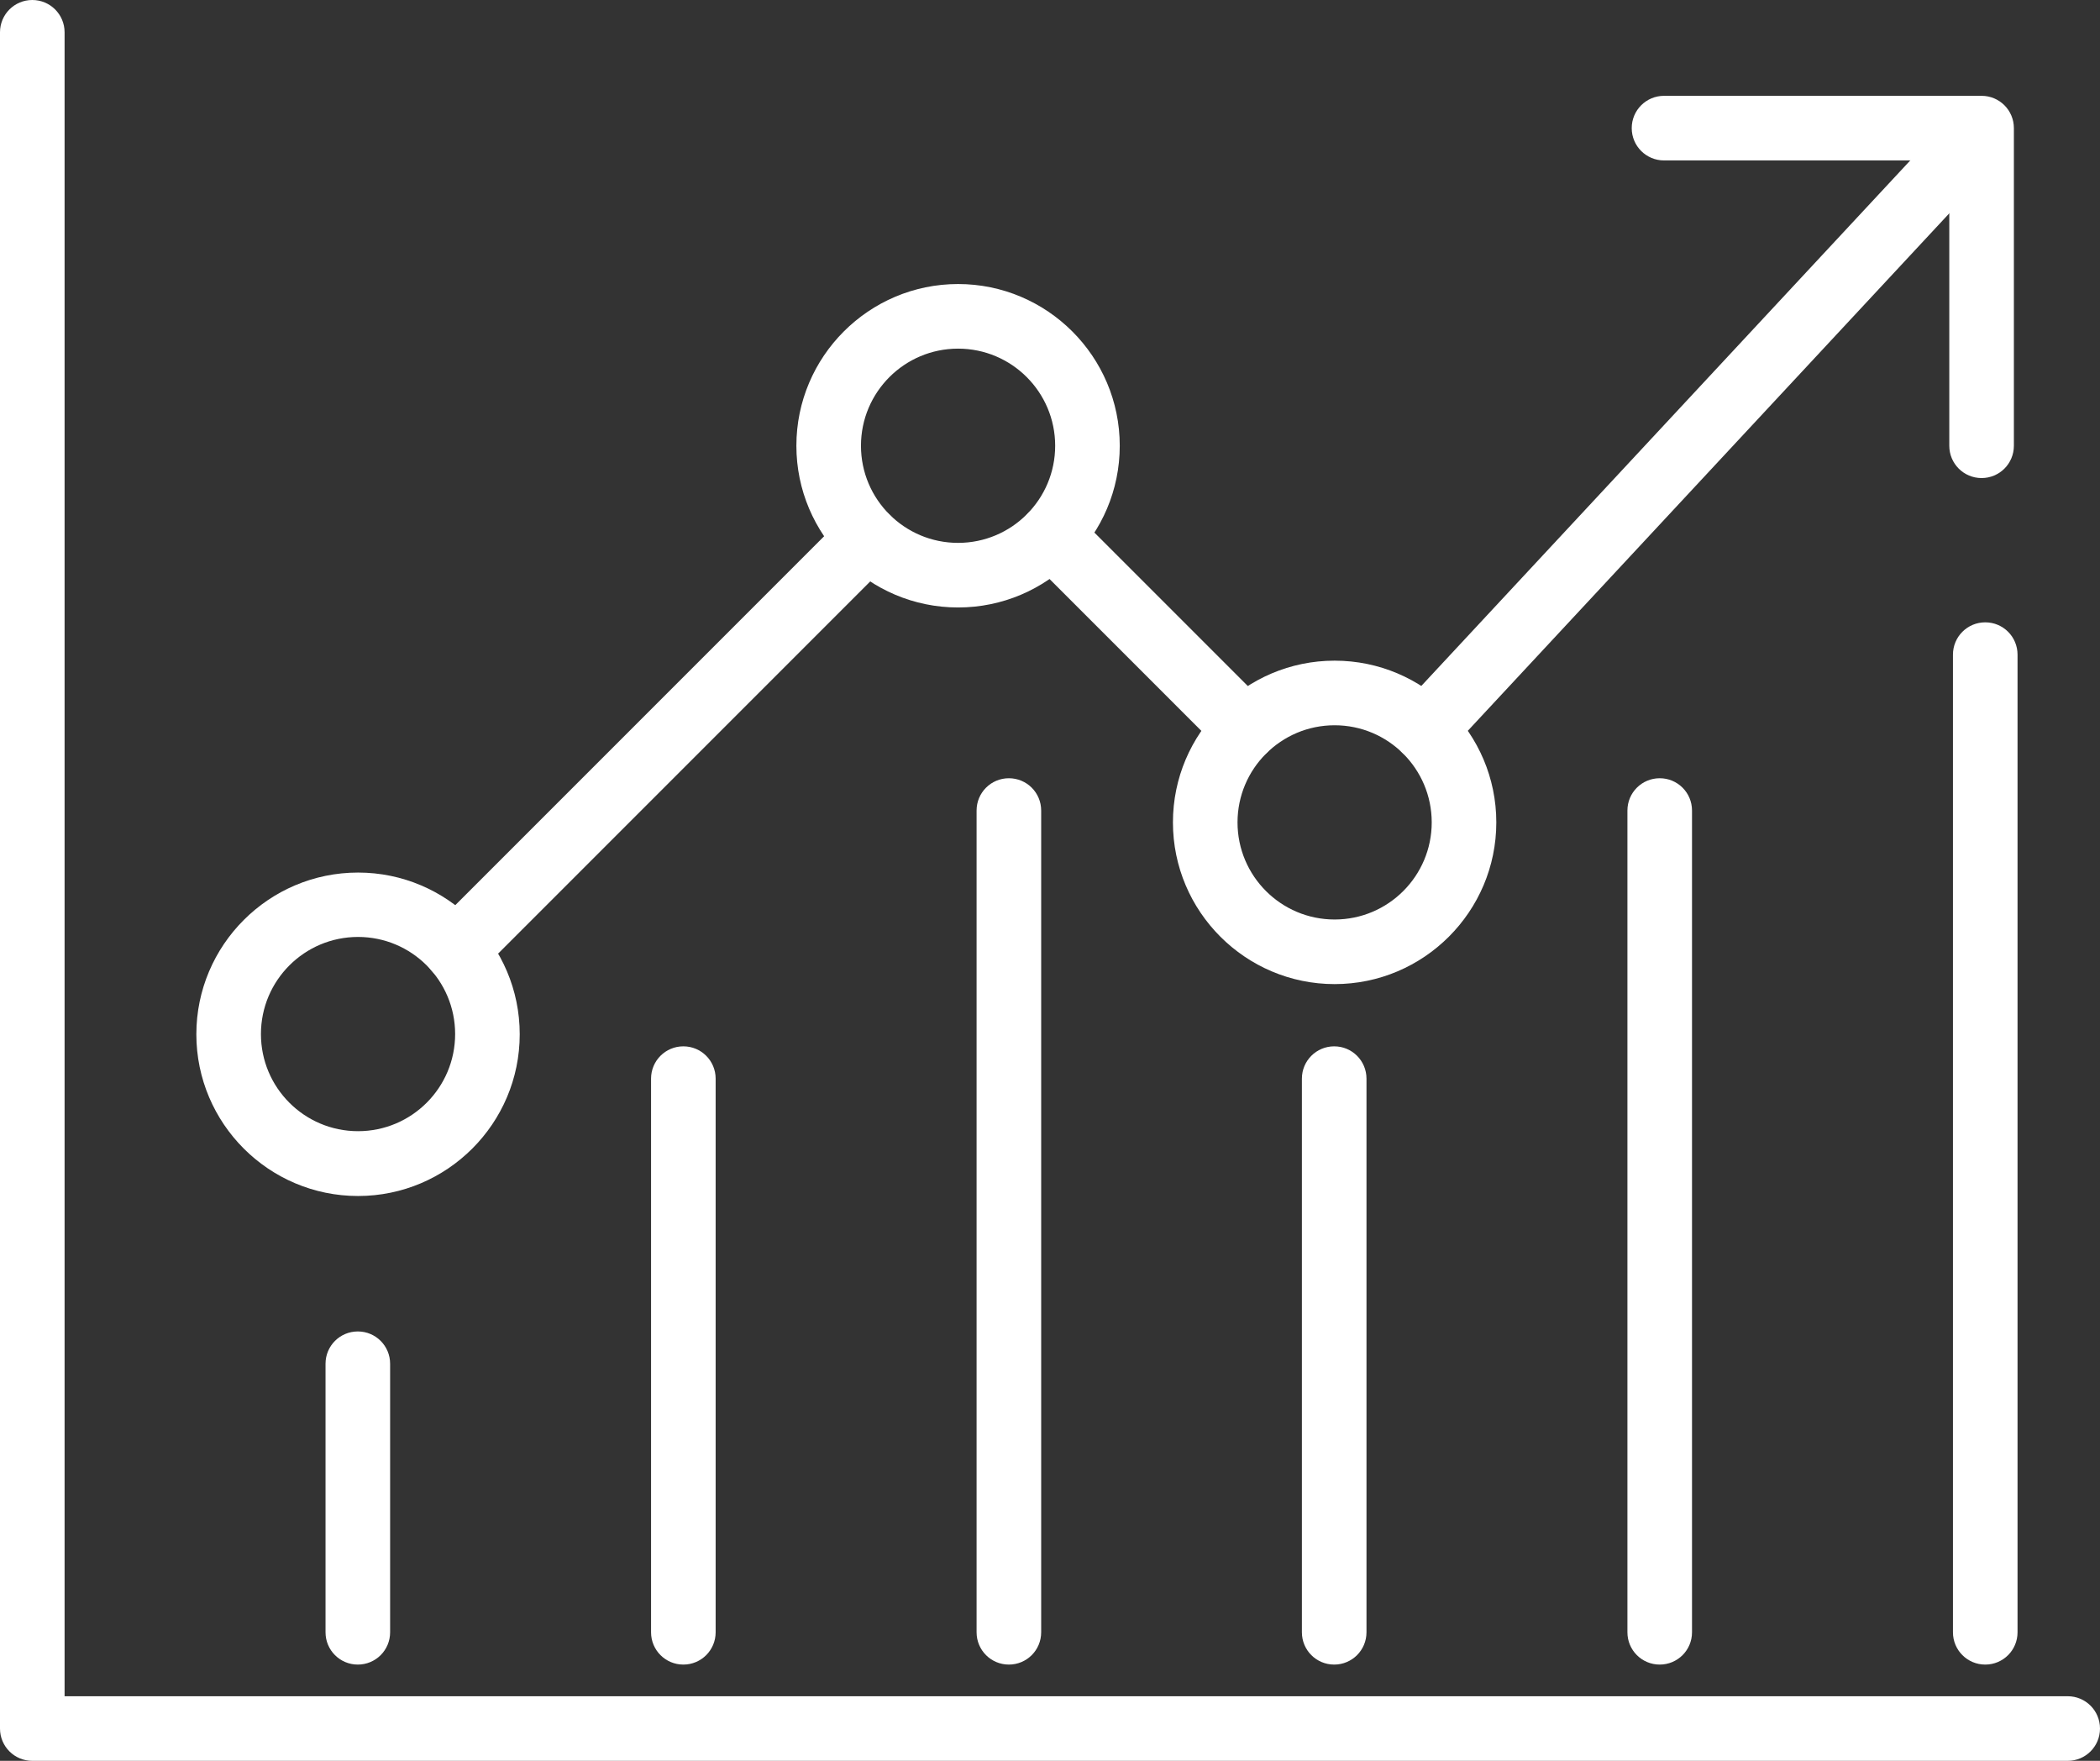 <?xml version="1.0" encoding="UTF-8"?> <svg xmlns="http://www.w3.org/2000/svg" id="Layer_1" width="97.54" height="81.77" viewBox="0 0 97.54 81.77"><rect x="0" y="0" width="97.54" height="81.77" fill="#333333" stroke="none"/><defs><style>.cls-1{fill:#fff;}</style></defs><path class="cls-1" d="M92.21,77.3c-.83,0-1.5-.67-1.5-1.5V30.4c0-.83.67-1.5,1.5-1.5s1.5.67,1.5,1.5v45.4c0,.83-.67,1.5-1.5,1.5Z"></path><path class="cls-1" d="M77.09,77.3c-.83,0-1.5-.67-1.5-1.5v-38.16c0-.83.67-1.5,1.5-1.5s1.5.67,1.5,1.5v38.16c0,.83-.67,1.5-1.5,1.5Z"></path><path class="cls-1" d="M61.97,77.3c-.83,0-1.5-.67-1.5-1.5v-25.71c0-.83.67-1.5,1.5-1.5s1.5.67,1.5,1.5v25.71c0,.83-.67,1.5-1.5,1.5Z"></path><path class="cls-1" d="M46.86,77.3c-.83,0-1.5-.67-1.5-1.5v-38.16c0-.83.67-1.5,1.5-1.5s1.5.67,1.5,1.5v38.16c0,.83-.67,1.5-1.5,1.5Z"></path><path class="cls-1" d="M31.74,77.3c-.83,0-1.5-.67-1.5-1.5v-25.71c0-.83.67-1.5,1.5-1.5s1.5.67,1.5,1.5v25.71c0,.83-.67,1.5-1.5,1.5Z"></path><path class="cls-1" d="M16.62,77.3c-.83,0-1.5-.67-1.5-1.5v-12.47c0-.83.67-1.5,1.5-1.5s1.5.67,1.5,1.5v12.47c0,.83-.67,1.5-1.5,1.5Z"></path><path class="cls-1" d="M96.04,81.77H1.5c-.83,0-1.5-.67-1.5-1.5V1.5C0,.67.67,0,1.5,0s1.5.67,1.5,1.5v77.27h93.04c.83,0,1.5.67,1.5,1.5s-.67,1.5-1.5,1.5Z"></path><path class="cls-1" d="M66.18,35.38c-.37,0-.73-.13-1.02-.4-.61-.56-.64-1.51-.08-2.12l25.23-27.11c.56-.61,1.51-.64,2.12-.08.61.56.64,1.51.08,2.12l-25.23,27.11c-.29.32-.7.48-1.1.48Z"></path><path class="cls-1" d="M57.83,35.35c-.38,0-.77-.15-1.06-.44l-8.99-8.99c-.59-.59-.59-1.54,0-2.12.59-.59,1.54-.59,2.12,0l8.99,8.99c.59.59.59,1.54,0,2.12-.29.29-.68.44-1.06.44Z"></path><path class="cls-1" d="M21.19,45.61c-.38,0-.77-.15-1.06-.44-.59-.59-.59-1.54,0-2.12l19.11-19.11c.59-.59,1.54-.59,2.12,0,.59.59.59,1.54,0,2.12l-19.11,19.11c-.29.29-.68.44-1.06.44Z"></path><path class="cls-1" d="M92.04,22.2c-.83,0-1.5-.67-1.5-1.5V7.45h-13.25c-.83,0-1.5-.67-1.5-1.5s.67-1.5,1.5-1.5h14.75c.83,0,1.5.67,1.5,1.5v14.75c0,.83-.67,1.5-1.5,1.5Z"></path><path class="cls-1" d="M44.5,28.21c-4.14,0-7.51-3.37-7.51-7.51s3.37-7.51,7.51-7.51,7.51,3.37,7.51,7.51-3.37,7.51-7.51,7.51ZM44.5,16.19c-2.49,0-4.51,2.02-4.51,4.51s2.02,4.51,4.51,4.51,4.51-2.02,4.51-4.51-2.02-4.51-4.51-4.51Z"></path><path class="cls-1" d="M61.99,45.7c-4.14,0-7.51-3.37-7.51-7.51s3.37-7.51,7.51-7.51,7.51,3.37,7.51,7.51-3.37,7.51-7.51,7.51ZM61.99,33.68c-2.49,0-4.51,2.02-4.51,4.51s2.02,4.51,4.51,4.51,4.51-2.02,4.51-4.51-2.02-4.51-4.51-4.51Z"></path><path class="cls-1" d="M16.63,55.54c-4.14,0-7.51-3.37-7.51-7.51s3.37-7.51,7.51-7.51,7.51,3.37,7.51,7.51-3.37,7.51-7.51,7.51ZM16.63,43.51c-2.49,0-4.51,2.02-4.51,4.51s2.02,4.51,4.51,4.51,4.51-2.02,4.51-4.51-2.02-4.51-4.51-4.51Z"></path></svg> 